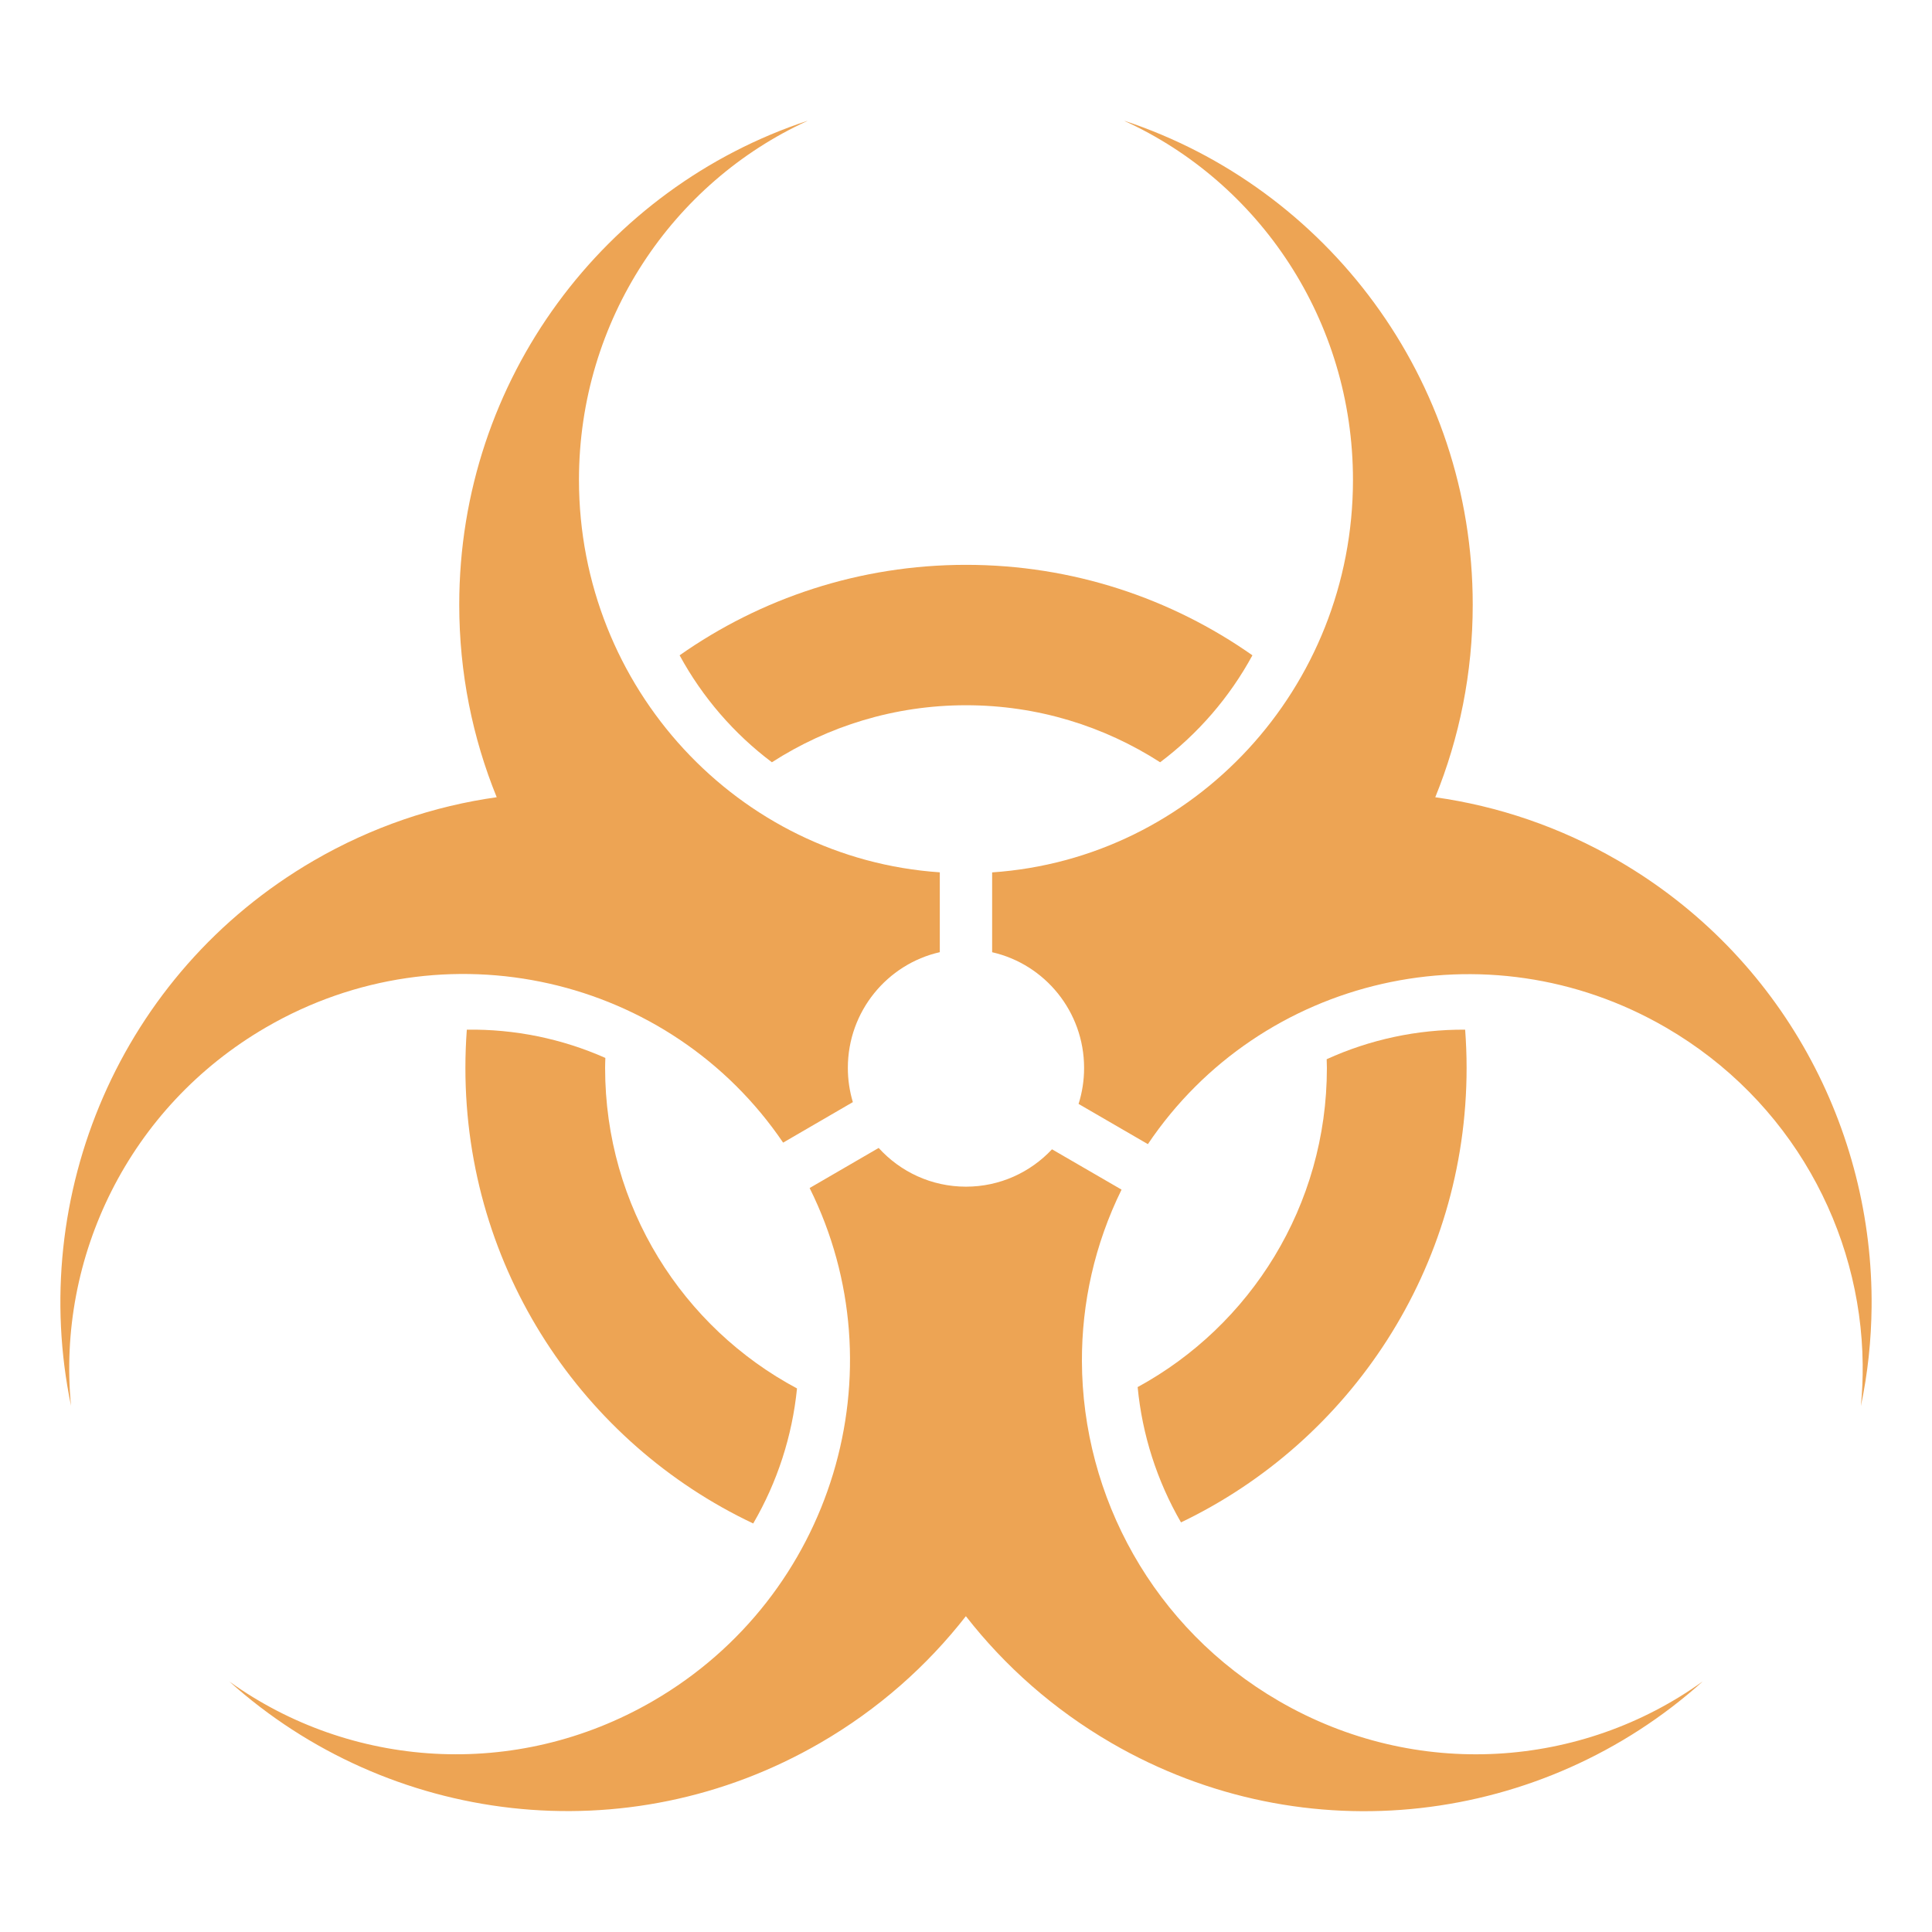<?xml version="1.0" encoding="utf-8"?>
<!-- Generator: Adobe Illustrator 15.0.0, SVG Export Plug-In . SVG Version: 6.00 Build 0)  -->
<!DOCTYPE svg PUBLIC "-//W3C//DTD SVG 1.1//EN" "http://www.w3.org/Graphics/SVG/1.1/DTD/svg11.dtd">
<svg version="1.1" id="Layer_1" xmlns="http://www.w3.org/2000/svg" xmlns:xlink="http://www.w3.org/1999/xlink" x="0px" y="0px"
	 width="64px" height="64px" viewBox="0 0 64 64" enable-background="new 0 0 64 64" xml:space="preserve">
<g>
	<g>
		<path fill="#EDA454" d="M38.431,25.251c1.253-0.941,2.299-2.149,3.057-3.543c-2.688-1.888-5.959-2.997-9.487-2.997
			s-6.8,1.108-9.488,2.997c0.758,1.394,1.805,2.602,3.057,3.543c1.857-1.194,4.063-1.889,6.432-1.889S36.574,24.057,38.431,25.251z"
			/>
		<path fill="#EDA454" d="M48.535,34.109c-1.587-0.01-3.154,0.326-4.587,0.979c0.002,0.096,0.007,0.191,0.007,0.289
			c0,4.568-2.535,8.539-6.269,10.572c0.15,1.572,0.639,3.105,1.436,4.482c5.594-2.678,9.461-8.412,9.461-15.055
			C48.583,34.951,48.566,34.527,48.535,34.109z"/>
		<path fill="#EDA454" d="M20.045,35.377c0-0.111,0.005-0.221,0.008-0.332c-1.437-0.637-3.004-0.959-4.589-0.936
			c-0.031,0.418-0.047,0.842-0.047,1.268c0,6.672,3.9,12.426,9.534,15.09c0.801-1.373,1.294-2.902,1.451-4.473
			C22.621,43.977,20.045,39.98,20.045,35.377z"/>
	</g>
	<g>
		<path fill="#EDA454" d="M8.815,34.031c5.918-3.435,13.38-1.702,17.127,3.82l2.31-1.342c-0.107-0.357-0.166-0.738-0.166-1.133
			c0-1.871,1.303-3.438,3.046-3.834v-2.645c-6.675-0.453-11.951-6.1-11.953-13c0.001-5.297,3.11-9.855,7.574-11.894
			c-0.012,0.004-0.022,0.008-0.034,0.012C26.73,4.011,26.741,4.005,26.753,4c-6.701,2.214-11.54,8.554-11.54,16.03
			c0,0,0,0.001,0,0.002c0,0,0,0.001,0,0.001c0,2.256,0.441,4.409,1.241,6.376c-2.076,0.292-4.132,0.981-6.059,2.099
			C3.953,32.249,0.91,39.629,2.353,46.57C1.877,41.664,4.251,36.68,8.815,34.031z"/>
		<path fill="#EDA454" d="M61.999,43.301c0.058-5.889-2.959-11.636-8.395-14.792c-1.927-1.117-3.982-1.807-6.059-2.099
			c0.8-1.967,1.241-4.12,1.241-6.376c0,0,0-0.001,0-0.001c0-0.001,0-0.002,0-0.002c0-7.477-4.839-13.816-11.54-16.03
			c0.011,0.005,0.022,0.011,0.034,0.016c-0.012-0.003-0.023-0.008-0.034-0.012c4.464,2.038,7.573,6.597,7.573,11.894
			c-0.001,6.9-5.277,12.547-11.953,13v2.645c1.744,0.396,3.046,1.963,3.046,3.834c0,0.416-0.064,0.816-0.183,1.191l2.296,1.332
			c3.737-5.555,11.224-7.309,17.158-3.865c4.137,2.4,6.474,6.719,6.521,11.158c0.005,0.459-0.015,0.918-0.059,1.377
			c0-0.002,0-0.002,0-0.004c0,0.002,0,0.006,0,0.008C61.873,45.488,61.988,44.393,61.999,43.301z"/>
		<path fill="#EDA454" d="M42.363,56.348c-4.167-2.418-6.509-6.783-6.523-11.256c-0.006-1.924,0.419-3.867,1.313-5.684l-2.304-1.336
			c-0.714,0.762-1.726,1.238-2.85,1.238c-1.146,0-2.176-0.494-2.892-1.283l-2.287,1.328c3.012,6.053,0.791,13.525-5.186,16.992
			c-4.564,2.65-10.048,2.223-14.036-0.645c5.259,4.727,13.141,5.768,19.583,2.029c1.915-1.111,3.529-2.545,4.815-4.193
			c1.287,1.65,2.902,3.086,4.819,4.199c6.441,3.736,14.324,2.695,19.583-2.031c-0.009,0.008-0.018,0.012-0.025,0.018
			c0.008-0.006,0.017-0.014,0.025-0.021C52.411,58.57,46.929,58.998,42.363,56.348z"/>
	</g>
</g>
</svg>
